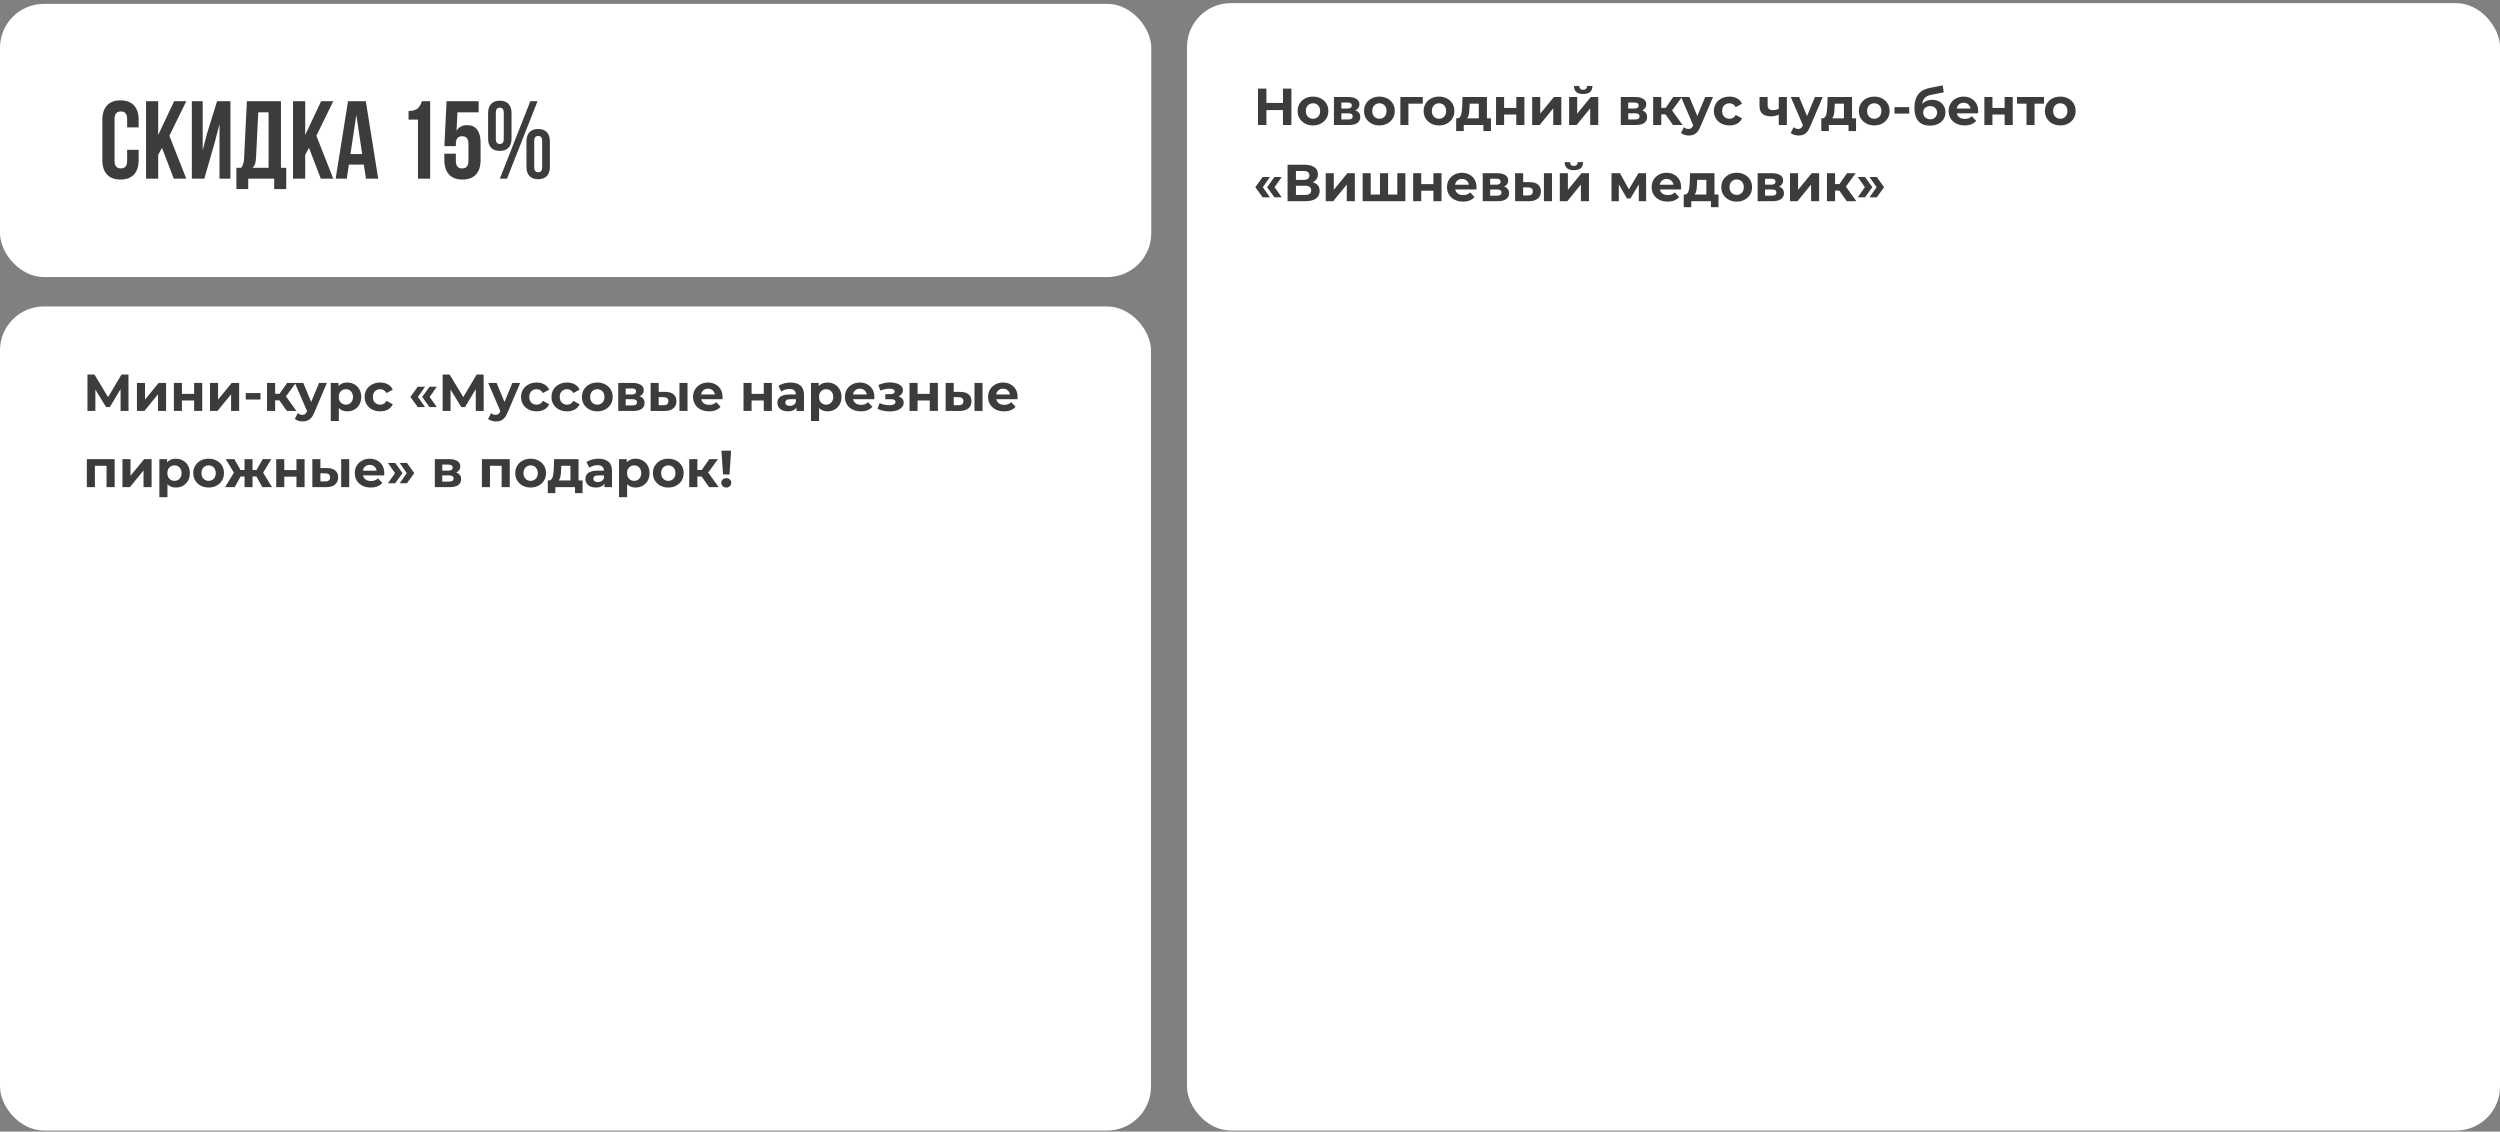 <?xml version="1.0" encoding="UTF-8"?> <svg xmlns="http://www.w3.org/2000/svg" width="1805" height="817" viewBox="0 0 1805 817" fill="none"><rect x="0" y="0" width="1805" height="817" fill="#808080" stroke="none"/><rect y="2.791" width="831.214" height="197.237" rx="31.699" fill="white"></rect><path d="M73.899 115.587V86.5C73.899 82.003 75.017 78.546 77.252 76.129C79.488 73.685 82.737 72.463 87 72.463C91.263 72.463 94.512 73.685 96.748 76.129C98.983 78.546 100.101 82.003 100.101 86.5V91.959H91.796V85.954C91.796 82.289 90.288 80.457 87.273 80.457C84.232 80.457 82.711 82.289 82.711 85.954V116.133C82.711 119.772 84.232 121.592 87.273 121.592C90.288 121.592 91.796 119.772 91.796 116.133V108.14H100.101V115.587C100.101 120.084 98.983 123.554 96.748 125.998C94.512 128.415 91.263 129.624 87 129.624C82.737 129.624 79.488 128.415 77.252 125.998C75.017 123.554 73.899 120.084 73.899 115.587ZM105.443 129V73.087H114.215V97.457L125.718 73.087H134.491L122.287 98.002L134.491 129H125.484L116.945 106.736L114.215 111.844V129H105.443ZM138.507 129V73.087H146.344V108.491L149.541 96.17L156.715 73.087H166.385V129H158.47V89.619L154.883 103.383L147.514 129H138.507ZM170.674 136.525V121.163H174.105C174.833 120.253 175.353 119.252 175.665 118.161C175.977 117.043 176.172 115.626 176.25 113.911L178.238 73.087H202.842V121.163H206.663V136.525H197.968V129H179.213V136.525H170.674ZM182.41 121.163H193.913V81.08H186.465L184.867 113.755C184.763 115.808 184.516 117.381 184.126 118.472C183.736 119.538 183.164 120.435 182.41 121.163ZM211.575 129V73.087H220.348V97.457L231.851 73.087H240.624L228.419 98.002L240.624 129H231.617L223.078 106.736L220.348 111.844V129H211.575ZM242.339 129L251.268 73.087H264.135L273.064 129H264.213L262.692 118.862H251.892L250.371 129H242.339ZM253.023 111.259H261.484L257.273 82.991L253.023 111.259ZM294.977 86.344V80.145C296.276 80.145 297.433 80.015 298.447 79.755C299.461 79.469 300.279 79.144 300.903 78.78C301.527 78.39 302.086 77.857 302.58 77.181C303.1 76.479 303.49 75.856 303.75 75.31C304.01 74.738 304.308 73.997 304.646 73.087H310.573V129H301.761V86.344H294.977ZM320.828 115.587V110.947H329.133V116.133C329.133 119.772 330.64 121.592 333.656 121.592C336.697 121.592 338.217 119.772 338.217 116.133V103.851C338.217 100.186 336.697 98.353 333.656 98.353C330.64 98.353 329.133 100.186 329.133 103.851V105.528H320.828L322.426 73.087H345.587V81.08H330.302L329.601 94.415C331.238 91.712 333.799 90.36 337.282 90.36C340.505 90.36 342.922 91.452 344.534 93.635C346.172 95.793 346.99 98.951 346.99 103.11V115.587C346.99 120.084 345.873 123.554 343.637 125.998C341.428 128.415 338.191 129.624 333.928 129.624C329.665 129.624 326.416 128.415 324.181 125.998C321.945 123.554 320.828 120.084 320.828 115.587ZM352.41 100.03V81.665C352.41 78.78 353.138 76.57 354.594 75.037C356.049 73.477 358.142 72.697 360.871 72.697C363.6 72.697 365.693 73.477 367.149 75.037C368.604 76.57 369.332 78.78 369.332 81.665V100.03C369.332 102.915 368.604 105.125 367.149 106.658C365.693 108.192 363.6 108.959 360.871 108.959C358.142 108.959 356.049 108.192 354.594 106.658C353.138 105.125 352.41 102.915 352.41 100.03ZM357.986 100.42C357.986 102.759 358.948 103.929 360.871 103.929C362.769 103.929 363.717 102.759 363.717 100.42V81.236C363.717 78.897 362.769 77.727 360.871 77.727C358.948 77.727 357.986 78.897 357.986 81.236V100.42ZM360.871 129L382.901 73.087H388.087L366.057 129H360.871ZM380.094 120.461V102.096C380.094 99.211 380.821 97.002 382.277 95.468C383.733 93.908 385.825 93.129 388.555 93.129C391.284 93.129 393.376 93.908 394.832 95.468C396.288 97.002 397.016 99.211 397.016 102.096V120.461C397.016 123.346 396.288 125.556 394.832 127.089C393.376 128.623 391.284 129.39 388.555 129.39C385.825 129.39 383.733 128.623 382.277 127.089C380.821 125.556 380.094 123.346 380.094 120.461ZM385.708 120.851C385.708 123.19 386.657 124.36 388.555 124.36C390.478 124.36 391.44 123.19 391.44 120.851V101.706C391.44 99.341 390.478 98.158 388.555 98.158C386.657 98.158 385.708 99.341 385.708 101.706V120.851Z" fill="#1E1E1E" fill-opacity="0.86"></path><rect y="221.256" width="831" height="595" rx="31.699" fill="white"></rect><path d="M63.144 296.693V270.395H68.178L79.373 288.954H76.706L87.714 270.395H92.748L92.785 296.693H87.075L87.037 279.149H88.127L79.298 293.913H76.593L67.577 279.149H68.854V296.693H63.144ZM98.868 296.693V276.481H104.691V288.503L114.534 276.481H119.906V296.693H114.083V284.671L104.277 296.693H98.868ZM125.54 296.693V276.481H131.363V284.371H140.154V276.481H146.015V296.693H140.154V289.142H131.363V296.693H125.54ZM151.626 296.693V276.481H157.449V288.503L167.292 276.481H172.664V296.693H166.841V284.671L157.035 296.693H151.626ZM177.434 288.466V283.77H188.066V288.466H177.434ZM207.104 296.693L200.341 287.113L205.113 284.296L214.016 296.693H207.104ZM192.79 296.693V276.481H198.651V296.693H192.79ZM196.923 289.029V284.333H203.986V289.029H196.923ZM205.676 287.264L200.191 286.662L207.292 276.481H213.528L205.676 287.264ZM218.499 304.282C217.448 304.282 216.408 304.119 215.381 303.794C214.354 303.468 213.515 303.017 212.864 302.441L215.006 298.271C215.456 298.672 215.97 298.985 216.546 299.21C217.147 299.436 217.736 299.549 218.312 299.549C219.138 299.549 219.789 299.348 220.265 298.947C220.766 298.572 221.217 297.933 221.618 297.031L222.67 294.552L223.12 293.913L230.371 276.481H236.007L226.877 297.933C226.226 299.561 225.475 300.838 224.623 301.765C223.797 302.692 222.87 303.343 221.843 303.719C220.841 304.094 219.727 304.282 218.499 304.282ZM221.956 297.482L212.939 276.481H218.988L225.976 293.387L221.956 297.482ZM250.743 296.994C249.04 296.994 247.55 296.618 246.273 295.867C244.995 295.115 243.993 293.976 243.267 292.448C242.566 290.895 242.215 288.942 242.215 286.587C242.215 284.208 242.553 282.254 243.23 280.727C243.906 279.199 244.883 278.059 246.16 277.308C247.437 276.556 248.965 276.181 250.743 276.181C252.647 276.181 254.35 276.619 255.853 277.496C257.381 278.347 258.583 279.549 259.459 281.102C260.361 282.655 260.812 284.483 260.812 286.587C260.812 288.716 260.361 290.557 259.459 292.11C258.583 293.663 257.381 294.865 255.853 295.717C254.35 296.568 252.647 296.994 250.743 296.994ZM238.796 303.982V276.481H244.394V280.614L244.282 286.625L244.657 292.598V303.982H238.796ZM249.729 292.185C250.706 292.185 251.57 291.96 252.321 291.509C253.098 291.058 253.711 290.419 254.162 289.593C254.638 288.741 254.876 287.739 254.876 286.587C254.876 285.41 254.638 284.408 254.162 283.582C253.711 282.755 253.098 282.117 252.321 281.666C251.57 281.215 250.706 280.99 249.729 280.99C248.752 280.99 247.876 281.215 247.099 281.666C246.323 282.117 245.709 282.755 245.258 283.582C244.807 284.408 244.582 285.41 244.582 286.587C244.582 287.739 244.807 288.741 245.258 289.593C245.709 290.419 246.323 291.058 247.099 291.509C247.876 291.96 248.752 292.185 249.729 292.185ZM274.537 296.994C272.358 296.994 270.417 296.556 268.714 295.679C267.011 294.777 265.671 293.538 264.694 291.96C263.742 290.382 263.266 288.591 263.266 286.587C263.266 284.559 263.742 282.768 264.694 281.215C265.671 279.637 267.011 278.41 268.714 277.533C270.417 276.632 272.358 276.181 274.537 276.181C276.666 276.181 278.519 276.632 280.097 277.533C281.675 278.41 282.84 279.675 283.591 281.328L279.045 283.77C278.519 282.818 277.856 282.117 277.054 281.666C276.278 281.215 275.426 280.99 274.5 280.99C273.498 280.99 272.596 281.215 271.795 281.666C270.993 282.117 270.354 282.755 269.879 283.582C269.428 284.408 269.202 285.41 269.202 286.587C269.202 287.764 269.428 288.766 269.879 289.593C270.354 290.419 270.993 291.058 271.795 291.509C272.596 291.96 273.498 292.185 274.5 292.185C275.426 292.185 276.278 291.972 277.054 291.546C277.856 291.096 278.519 290.382 279.045 289.405L283.591 291.885C282.84 293.513 281.675 294.777 280.097 295.679C278.519 296.556 276.666 296.994 274.537 296.994ZM301.624 293.913L296.327 286.587L301.624 279.224H306.884L301.737 286.587L306.884 293.913H301.624ZM310.115 293.913L304.818 286.587L310.115 279.224H315.375L310.228 286.587L315.375 293.913H310.115ZM319.596 296.693V270.395H324.63L335.826 288.954H333.158L344.166 270.395H349.2L349.238 296.693H343.527L343.49 279.149H344.579L335.751 293.913H333.046L324.029 279.149H325.306V296.693H319.596ZM358.062 304.282C357.01 304.282 355.971 304.119 354.944 303.794C353.917 303.468 353.078 303.017 352.427 302.441L354.568 298.271C355.019 298.672 355.533 298.985 356.109 299.21C356.71 299.436 357.299 299.549 357.875 299.549C358.701 299.549 359.352 299.348 359.828 298.947C360.329 298.572 360.78 297.933 361.181 297.031L362.233 294.552L362.683 293.913L369.934 276.481H375.57L366.44 297.933C365.789 299.561 365.038 300.838 364.186 301.765C363.36 302.692 362.433 303.343 361.406 303.719C360.404 304.094 359.29 304.282 358.062 304.282ZM361.519 297.482L352.502 276.481H358.551L365.539 293.387L361.519 297.482ZM387.464 296.994C385.285 296.994 383.344 296.556 381.641 295.679C379.938 294.777 378.598 293.538 377.621 291.96C376.669 290.382 376.194 288.591 376.194 286.587C376.194 284.559 376.669 282.768 377.621 281.215C378.598 279.637 379.938 278.41 381.641 277.533C383.344 276.632 385.285 276.181 387.464 276.181C389.593 276.181 391.447 276.632 393.024 277.533C394.602 278.41 395.767 279.675 396.518 281.328L391.973 283.77C391.447 282.818 390.783 282.117 389.981 281.666C389.205 281.215 388.353 280.99 387.427 280.99C386.425 280.99 385.523 281.215 384.722 281.666C383.92 282.117 383.282 282.755 382.806 283.582C382.355 284.408 382.129 285.41 382.129 286.587C382.129 287.764 382.355 288.766 382.806 289.593C383.282 290.419 383.92 291.058 384.722 291.509C385.523 291.96 386.425 292.185 387.427 292.185C388.353 292.185 389.205 291.972 389.981 291.546C390.783 291.096 391.447 290.382 391.973 289.405L396.518 291.885C395.767 293.513 394.602 294.777 393.024 295.679C391.447 296.556 389.593 296.994 387.464 296.994ZM409.441 296.994C407.262 296.994 405.321 296.556 403.617 295.679C401.914 294.777 400.574 293.538 399.598 291.96C398.646 290.382 398.17 288.591 398.17 286.587C398.17 284.559 398.646 282.768 399.598 281.215C400.574 279.637 401.914 278.41 403.617 277.533C405.321 276.632 407.262 276.181 409.441 276.181C411.57 276.181 413.423 276.632 415.001 277.533C416.579 278.41 417.743 279.675 418.495 281.328L413.949 283.77C413.423 282.818 412.759 282.117 411.958 281.666C411.181 281.215 410.33 280.99 409.403 280.99C408.401 280.99 407.5 281.215 406.698 281.666C405.897 282.117 405.258 282.755 404.782 283.582C404.331 284.408 404.106 285.41 404.106 286.587C404.106 287.764 404.331 288.766 404.782 289.593C405.258 290.419 405.897 291.058 406.698 291.509C407.5 291.96 408.401 292.185 409.403 292.185C410.33 292.185 411.181 291.972 411.958 291.546C412.759 291.096 413.423 290.382 413.949 289.405L418.495 291.885C417.743 293.513 416.579 294.777 415.001 295.679C413.423 296.556 411.57 296.994 409.441 296.994ZM431.267 296.994C429.113 296.994 427.197 296.543 425.519 295.641C423.866 294.74 422.551 293.513 421.574 291.96C420.622 290.382 420.146 288.591 420.146 286.587C420.146 284.559 420.622 282.768 421.574 281.215C422.551 279.637 423.866 278.41 425.519 277.533C427.197 276.632 429.113 276.181 431.267 276.181C433.396 276.181 435.299 276.632 436.977 277.533C438.655 278.41 439.97 279.625 440.922 281.177C441.874 282.73 442.35 284.534 442.35 286.587C442.35 288.591 441.874 290.382 440.922 291.96C439.97 293.513 438.655 294.74 436.977 295.641C435.299 296.543 433.396 296.994 431.267 296.994ZM431.267 292.185C432.244 292.185 433.12 291.96 433.897 291.509C434.673 291.058 435.287 290.419 435.737 289.593C436.188 288.741 436.414 287.739 436.414 286.587C436.414 285.41 436.188 284.408 435.737 283.582C435.287 282.755 434.673 282.117 433.897 281.666C433.12 281.215 432.244 280.99 431.267 280.99C430.29 280.99 429.413 281.215 428.637 281.666C427.86 282.117 427.234 282.755 426.758 283.582C426.308 284.408 426.082 285.41 426.082 286.587C426.082 287.739 426.308 288.741 426.758 289.593C427.234 290.419 427.86 291.058 428.637 291.509C429.413 291.96 430.29 292.185 431.267 292.185ZM446.381 296.693V276.481H456.712C459.242 276.481 461.22 276.945 462.648 277.871C464.076 278.773 464.789 280.05 464.789 281.703C464.789 283.356 464.113 284.659 462.761 285.611C461.433 286.537 459.668 287.001 457.464 287.001L458.065 285.648C460.519 285.648 462.347 286.099 463.55 287.001C464.777 287.902 465.391 289.217 465.391 290.945C465.391 292.724 464.714 294.126 463.362 295.153C462.009 296.18 459.943 296.693 457.163 296.693H446.381ZM451.753 292.711H456.675C457.752 292.711 458.553 292.536 459.079 292.185C459.63 291.809 459.905 291.246 459.905 290.494C459.905 289.718 459.655 289.155 459.154 288.804C458.653 288.428 457.864 288.24 456.787 288.24H451.753V292.711ZM451.753 284.784H456.186C457.213 284.784 457.977 284.596 458.478 284.22C459.004 283.845 459.267 283.306 459.267 282.605C459.267 281.879 459.004 281.34 458.478 280.99C457.977 280.639 457.213 280.464 456.186 280.464H451.753V284.784ZM490.564 296.693V276.481H496.388V296.693H490.564ZM480.383 282.943C483.038 282.968 485.029 283.569 486.357 284.746C487.709 285.899 488.385 287.539 488.385 289.668C488.385 291.897 487.622 293.638 486.094 294.89C484.566 296.117 482.399 296.731 479.594 296.731L469.751 296.693V276.481H475.574V282.943H480.383ZM479.068 292.561C480.195 292.586 481.059 292.348 481.661 291.847C482.262 291.346 482.562 290.595 482.562 289.593C482.562 288.591 482.262 287.877 481.661 287.451C481.059 287.001 480.195 286.763 479.068 286.738L475.574 286.7V292.561H479.068ZM511.918 296.994C509.613 296.994 507.585 296.543 505.832 295.641C504.103 294.74 502.763 293.513 501.812 291.96C500.86 290.382 500.384 288.591 500.384 286.587C500.384 284.559 500.847 282.768 501.774 281.215C502.726 279.637 504.016 278.41 505.644 277.533C507.272 276.632 509.113 276.181 511.166 276.181C513.145 276.181 514.923 276.606 516.501 277.458C518.104 278.285 519.369 279.487 520.296 281.065C521.222 282.618 521.686 284.483 521.686 286.662C521.686 286.888 521.673 287.151 521.648 287.451C521.623 287.727 521.598 287.99 521.573 288.24H505.155V284.822H518.492L516.238 285.836C516.238 284.784 516.025 283.87 515.599 283.093C515.174 282.317 514.585 281.716 513.834 281.29C513.082 280.839 512.206 280.614 511.204 280.614C510.202 280.614 509.313 280.839 508.537 281.29C507.785 281.716 507.197 282.329 506.771 283.131C506.345 283.907 506.132 284.834 506.132 285.911V286.813C506.132 287.915 506.37 288.892 506.846 289.743C507.347 290.57 508.036 291.208 508.912 291.659C509.814 292.085 510.866 292.298 512.068 292.298C513.145 292.298 514.084 292.135 514.886 291.809C515.712 291.484 516.464 290.995 517.14 290.344L520.258 293.725C519.331 294.777 518.167 295.591 516.764 296.167C515.362 296.718 513.746 296.994 511.918 296.994ZM536.818 296.693V276.481H542.641V284.371H551.432V276.481H557.293V296.693H551.432V289.142H542.641V296.693H536.818ZM575 296.693V292.749L574.625 291.885V284.822C574.625 283.569 574.237 282.592 573.46 281.891C572.709 281.19 571.544 280.839 569.966 280.839C568.889 280.839 567.825 281.015 566.773 281.365C565.746 281.691 564.869 282.142 564.143 282.718L562.039 278.623C563.141 277.846 564.469 277.245 566.021 276.819C567.574 276.394 569.152 276.181 570.755 276.181C573.836 276.181 576.228 276.907 577.931 278.36C579.634 279.812 580.486 282.079 580.486 285.16V296.693H575ZM568.839 296.994C567.261 296.994 565.909 296.731 564.782 296.205C563.655 295.654 562.791 294.915 562.189 293.988C561.588 293.062 561.288 292.022 561.288 290.87C561.288 289.668 561.576 288.616 562.152 287.714C562.753 286.813 563.692 286.111 564.97 285.611C566.247 285.085 567.912 284.822 569.966 284.822H575.339V288.24H570.605C569.227 288.24 568.276 288.466 567.75 288.917C567.249 289.367 566.998 289.931 566.998 290.607C566.998 291.359 567.286 291.96 567.862 292.41C568.463 292.836 569.277 293.049 570.304 293.049C571.281 293.049 572.158 292.824 572.934 292.373C573.711 291.897 574.274 291.208 574.625 290.307L575.526 293.012C575.101 294.314 574.324 295.303 573.197 295.98C572.07 296.656 570.617 296.994 568.839 296.994ZM597.486 296.994C595.783 296.994 594.293 296.618 593.015 295.867C591.738 295.115 590.736 293.976 590.01 292.448C589.309 290.895 588.958 288.942 588.958 286.587C588.958 284.208 589.296 282.254 589.972 280.727C590.649 279.199 591.625 278.059 592.903 277.308C594.18 276.556 595.708 276.181 597.486 276.181C599.39 276.181 601.093 276.619 602.595 277.496C604.123 278.347 605.325 279.549 606.202 281.102C607.104 282.655 607.555 284.483 607.555 286.587C607.555 288.716 607.104 290.557 606.202 292.11C605.325 293.663 604.123 294.865 602.595 295.717C601.093 296.568 599.39 296.994 597.486 296.994ZM585.539 303.982V276.481H591.137V280.614L591.024 286.625L591.4 292.598V303.982H585.539ZM596.472 292.185C597.449 292.185 598.313 291.96 599.064 291.509C599.84 291.058 600.454 290.419 600.905 289.593C601.381 288.741 601.619 287.739 601.619 286.587C601.619 285.41 601.381 284.408 600.905 283.582C600.454 282.755 599.84 282.117 599.064 281.666C598.313 281.215 597.449 280.99 596.472 280.99C595.495 280.99 594.618 281.215 593.842 281.666C593.065 282.117 592.452 282.755 592.001 283.582C591.55 284.408 591.325 285.41 591.325 286.587C591.325 287.739 591.55 288.741 592.001 289.593C592.452 290.419 593.065 291.058 593.842 291.509C594.618 291.96 595.495 292.185 596.472 292.185ZM621.543 296.994C619.239 296.994 617.21 296.543 615.457 295.641C613.728 294.74 612.388 293.513 611.437 291.96C610.485 290.382 610.009 288.591 610.009 286.587C610.009 284.559 610.472 282.768 611.399 281.215C612.351 279.637 613.641 278.41 615.269 277.533C616.897 276.632 618.738 276.181 620.791 276.181C622.77 276.181 624.548 276.606 626.126 277.458C627.729 278.285 628.994 279.487 629.921 281.065C630.847 282.618 631.311 284.483 631.311 286.662C631.311 286.888 631.298 287.151 631.273 287.451C631.248 287.727 631.223 287.99 631.198 288.24H614.78V284.822H628.117L625.863 285.836C625.863 284.784 625.65 283.87 625.225 283.093C624.799 282.317 624.21 281.716 623.459 281.29C622.707 280.839 621.831 280.614 620.829 280.614C619.827 280.614 618.938 280.839 618.162 281.29C617.41 281.716 616.822 282.329 616.396 283.131C615.97 283.907 615.757 284.834 615.757 285.911V286.813C615.757 287.915 615.995 288.892 616.471 289.743C616.972 290.57 617.661 291.208 618.537 291.659C619.439 292.085 620.491 292.298 621.693 292.298C622.77 292.298 623.709 292.135 624.511 291.809C625.337 291.484 626.089 290.995 626.765 290.344L629.883 293.725C628.956 294.777 627.792 295.591 626.389 296.167C624.987 296.718 623.371 296.994 621.543 296.994ZM642.421 297.069C640.868 297.069 639.315 296.906 637.762 296.581C636.234 296.255 634.819 295.767 633.517 295.115L635.095 291.02C636.122 291.521 637.236 291.91 638.438 292.185C639.666 292.436 640.905 292.561 642.158 292.561C643.059 292.561 643.836 292.473 644.487 292.298C645.163 292.097 645.677 291.822 646.027 291.471C646.378 291.121 646.553 290.695 646.553 290.194C646.553 289.543 646.278 289.054 645.727 288.729C645.176 288.378 644.374 288.203 643.322 288.203H639.19V284.559H642.834C643.51 284.559 644.086 284.483 644.562 284.333C645.038 284.183 645.389 283.97 645.614 283.694C645.864 283.394 645.99 283.043 645.99 282.643C645.99 282.217 645.839 281.854 645.539 281.553C645.238 281.253 644.8 281.027 644.224 280.877C643.648 280.701 642.922 280.614 642.045 280.614C641.043 280.614 640.004 280.739 638.927 280.99C637.85 281.215 636.748 281.553 635.621 282.004L634.193 277.946C635.52 277.395 636.835 276.957 638.138 276.632C639.44 276.306 640.73 276.131 642.007 276.106C643.886 276.055 645.576 276.256 647.079 276.707C648.582 277.157 649.759 277.809 650.611 278.66C651.487 279.512 651.926 280.551 651.926 281.778C651.926 282.755 651.625 283.632 651.024 284.408C650.448 285.185 649.646 285.798 648.619 286.249C647.593 286.675 646.44 286.888 645.163 286.888L645.313 285.723C647.543 285.723 649.296 286.174 650.573 287.076C651.85 287.952 652.489 289.155 652.489 290.682C652.489 291.985 652.038 293.124 651.137 294.101C650.26 295.053 649.058 295.792 647.53 296.318C646.027 296.819 644.324 297.069 642.421 297.069ZM656.679 296.693V276.481H662.502V284.371H671.293V276.481H677.154V296.693H671.293V289.142H662.502V296.693H656.679ZM703.578 296.693V276.481H709.401V296.693H703.578ZM693.396 282.943C696.051 282.968 698.043 283.569 699.37 284.746C700.722 285.899 701.399 287.539 701.399 289.668C701.399 291.897 700.635 293.638 699.107 294.89C697.579 296.117 695.413 296.731 692.608 296.731L682.764 296.693V276.481H688.588V282.943H693.396ZM692.082 292.561C693.209 292.586 694.073 292.348 694.674 291.847C695.275 291.346 695.575 290.595 695.575 289.593C695.575 288.591 695.275 287.877 694.674 287.451C694.073 287.001 693.209 286.763 692.082 286.738L688.588 286.7V292.561H692.082ZM724.931 296.994C722.627 296.994 720.598 296.543 718.845 295.641C717.117 294.74 715.777 293.513 714.825 291.96C713.873 290.382 713.397 288.591 713.397 286.587C713.397 284.559 713.861 282.768 714.787 281.215C715.739 279.637 717.029 278.41 718.657 277.533C720.285 276.632 722.126 276.181 724.18 276.181C726.158 276.181 727.936 276.606 729.514 277.458C731.117 278.285 732.382 279.487 733.309 281.065C734.236 282.618 734.699 284.483 734.699 286.662C734.699 286.888 734.686 287.151 734.661 287.451C734.636 287.727 734.611 287.99 734.586 288.24H718.169V284.822H731.505L729.251 285.836C729.251 284.784 729.038 283.87 728.613 283.093C728.187 282.317 727.598 281.716 726.847 281.29C726.096 280.839 725.219 280.614 724.217 280.614C723.215 280.614 722.326 280.839 721.55 281.29C720.798 281.716 720.21 282.329 719.784 283.131C719.358 283.907 719.145 284.834 719.145 285.911V286.813C719.145 287.915 719.383 288.892 719.859 289.743C720.36 290.57 721.049 291.208 721.925 291.659C722.827 292.085 723.879 292.298 725.081 292.298C726.158 292.298 727.097 292.135 727.899 291.809C728.725 291.484 729.477 290.995 730.153 290.344L733.271 293.725C732.345 294.777 731.18 295.591 729.777 296.167C728.375 296.718 726.759 296.994 724.931 296.994ZM62.693 351.693V331.481H82.792V351.693H76.931V334.975L78.246 336.29H67.201L68.516 334.975V351.693H62.693ZM88.411 351.693V331.481H94.234V343.503L104.078 331.481H109.45V351.693H103.627V339.671L93.821 351.693H88.411ZM126.993 351.994C125.29 351.994 123.8 351.618 122.522 350.867C121.245 350.115 120.243 348.976 119.517 347.448C118.816 345.895 118.465 343.942 118.465 341.587C118.465 339.208 118.803 337.254 119.479 335.727C120.156 334.199 121.132 333.059 122.41 332.308C123.687 331.556 125.215 331.181 126.993 331.181C128.897 331.181 130.6 331.619 132.103 332.496C133.63 333.347 134.833 334.549 135.709 336.102C136.611 337.655 137.062 339.483 137.062 341.587C137.062 343.716 136.611 345.557 135.709 347.11C134.833 348.663 133.63 349.865 132.103 350.717C130.6 351.568 128.897 351.994 126.993 351.994ZM115.046 358.982V331.481H120.644V335.614L120.531 341.625L120.907 347.598V358.982H115.046ZM125.979 347.185C126.956 347.185 127.82 346.96 128.571 346.509C129.347 346.058 129.961 345.419 130.412 344.593C130.888 343.741 131.126 342.739 131.126 341.587C131.126 340.41 130.888 339.408 130.412 338.582C129.961 337.755 129.347 337.117 128.571 336.666C127.82 336.215 126.956 335.99 125.979 335.99C125.002 335.99 124.125 336.215 123.349 336.666C122.573 337.117 121.959 337.755 121.508 338.582C121.057 339.408 120.832 340.41 120.832 341.587C120.832 342.739 121.057 343.741 121.508 344.593C121.959 345.419 122.573 346.058 123.349 346.509C124.125 346.96 125.002 347.185 125.979 347.185ZM150.637 351.994C148.483 351.994 146.567 351.543 144.889 350.641C143.236 349.74 141.921 348.513 140.944 346.96C139.992 345.382 139.516 343.591 139.516 341.587C139.516 339.559 139.992 337.768 140.944 336.215C141.921 334.637 143.236 333.41 144.889 332.533C146.567 331.632 148.483 331.181 150.637 331.181C152.766 331.181 154.669 331.632 156.347 332.533C158.025 333.41 159.34 334.625 160.292 336.177C161.244 337.73 161.72 339.534 161.72 341.587C161.72 343.591 161.244 345.382 160.292 346.96C159.34 348.513 158.025 349.74 156.347 350.641C154.669 351.543 152.766 351.994 150.637 351.994ZM150.637 347.185C151.613 347.185 152.49 346.96 153.267 346.509C154.043 346.058 154.657 345.419 155.107 344.593C155.558 343.741 155.784 342.739 155.784 341.587C155.784 340.41 155.558 339.408 155.107 338.582C154.657 337.755 154.043 337.117 153.267 336.666C152.49 336.215 151.613 335.99 150.637 335.99C149.66 335.99 148.783 336.215 148.007 336.666C147.23 337.117 146.604 337.755 146.128 338.582C145.678 339.408 145.452 340.41 145.452 341.587C145.452 342.739 145.678 343.741 146.128 344.593C146.604 345.419 147.23 346.058 148.007 346.509C148.783 346.96 149.66 347.185 150.637 347.185ZM189.434 351.693L184.062 342.113L188.795 339.296L196.384 351.693H189.434ZM180.605 344.029V339.333H187.631V344.029H180.605ZM189.396 342.264L183.874 341.662L189.697 331.481H195.896L189.396 342.264ZM169.447 351.693H162.535L170.086 339.296L174.82 342.113L169.447 351.693ZM182.333 351.693H176.548V331.481H182.333V351.693ZM178.276 344.029H171.288V339.333H178.276V344.029ZM169.485 342.264L162.985 331.481H169.184L174.97 341.662L169.485 342.264ZM199.431 351.693V331.481H205.254V339.371H214.045V331.481H219.906V351.693H214.045V344.142H205.254V351.693H199.431ZM246.329 351.693V331.481H252.152V351.693H246.329ZM236.148 337.943C238.803 337.968 240.794 338.569 242.122 339.746C243.474 340.899 244.15 342.539 244.15 344.668C244.15 346.897 243.386 348.638 241.859 349.89C240.331 351.117 238.164 351.731 235.359 351.731L225.516 351.693V331.481H231.339V337.943H236.148ZM234.833 347.561C235.96 347.586 236.824 347.348 237.425 346.847C238.027 346.346 238.327 345.595 238.327 344.593C238.327 343.591 238.027 342.877 237.425 342.451C236.824 342.001 235.96 341.763 234.833 341.738L231.339 341.7V347.561H234.833ZM267.683 351.994C265.378 351.994 263.35 351.543 261.596 350.641C259.868 349.74 258.528 348.513 257.577 346.96C256.625 345.382 256.149 343.591 256.149 341.587C256.149 339.559 256.612 337.768 257.539 336.215C258.491 334.637 259.781 333.41 261.409 332.533C263.037 331.632 264.877 331.181 266.931 331.181C268.91 331.181 270.688 331.606 272.266 332.458C273.869 333.285 275.134 334.487 276.06 336.065C276.987 337.618 277.451 339.483 277.451 341.662C277.451 341.888 277.438 342.151 277.413 342.451C277.388 342.727 277.363 342.99 277.338 343.24H260.92V339.822H274.257L272.003 340.836C272.003 339.784 271.79 338.87 271.364 338.093C270.939 337.317 270.35 336.716 269.599 336.29C268.847 335.839 267.971 335.614 266.969 335.614C265.967 335.614 265.078 335.839 264.301 336.29C263.55 336.716 262.961 337.329 262.536 338.131C262.11 338.907 261.897 339.834 261.897 340.911V341.813C261.897 342.915 262.135 343.892 262.611 344.743C263.112 345.57 263.8 346.208 264.677 346.659C265.579 347.085 266.631 347.298 267.833 347.298C268.91 347.298 269.849 347.135 270.651 346.809C271.477 346.484 272.228 345.995 272.905 345.344L276.023 348.725C275.096 349.777 273.932 350.591 272.529 351.167C271.126 351.718 269.511 351.994 267.683 351.994ZM285.324 348.913H280.064L285.211 341.587L280.064 334.224H285.324L290.621 341.587L285.324 348.913ZM293.815 348.913H288.555L293.702 341.587L288.555 334.224H293.815L299.112 341.587L293.815 348.913ZM313.935 351.693V331.481H324.267C326.796 331.481 328.775 331.945 330.203 332.871C331.63 333.773 332.344 335.05 332.344 336.703C332.344 338.356 331.668 339.659 330.315 340.611C328.988 341.537 327.222 342.001 325.018 342.001L325.619 340.648C328.074 340.648 329.902 341.099 331.104 342.001C332.332 342.902 332.945 344.217 332.945 345.945C332.945 347.724 332.269 349.126 330.916 350.153C329.564 351.18 327.498 351.693 324.718 351.693H313.935ZM319.308 347.711H324.229C325.306 347.711 326.108 347.536 326.634 347.185C327.185 346.809 327.46 346.246 327.46 345.494C327.46 344.718 327.21 344.155 326.709 343.804C326.208 343.428 325.419 343.24 324.342 343.24H319.308V347.711ZM319.308 339.784H323.741C324.768 339.784 325.532 339.596 326.033 339.22C326.558 338.845 326.821 338.306 326.821 337.605C326.821 336.879 326.558 336.34 326.033 335.99C325.532 335.639 324.768 335.464 323.741 335.464H319.308V339.784ZM347.945 351.693V331.481H368.045V351.693H362.184V334.975L363.499 336.29H352.454L353.769 334.975V351.693H347.945ZM383.131 351.994C380.978 351.994 379.062 351.543 377.383 350.641C375.73 349.74 374.415 348.513 373.439 346.96C372.487 345.382 372.011 343.591 372.011 341.587C372.011 339.559 372.487 337.768 373.439 336.215C374.415 334.637 375.73 333.41 377.383 332.533C379.062 331.632 380.978 331.181 383.131 331.181C385.26 331.181 387.164 331.632 388.842 332.533C390.52 333.41 391.835 334.625 392.787 336.177C393.738 337.73 394.214 339.534 394.214 341.587C394.214 343.591 393.738 345.382 392.787 346.96C391.835 348.513 390.52 349.74 388.842 350.641C387.164 351.543 385.26 351.994 383.131 351.994ZM383.131 347.185C384.108 347.185 384.985 346.96 385.761 346.509C386.538 346.058 387.151 345.419 387.602 344.593C388.053 343.741 388.278 342.739 388.278 341.587C388.278 340.41 388.053 339.408 387.602 338.582C387.151 337.755 386.538 337.117 385.761 336.666C384.985 336.215 384.108 335.99 383.131 335.99C382.155 335.99 381.278 336.215 380.502 336.666C379.725 337.117 379.099 337.755 378.623 338.582C378.172 339.408 377.947 340.41 377.947 341.587C377.947 342.739 378.172 343.741 378.623 344.593C379.099 345.419 379.725 346.058 380.502 346.509C381.278 346.96 382.155 347.185 383.131 347.185ZM411.852 349.064V336.29H405.24L405.128 338.882C405.077 339.959 405.015 340.986 404.94 341.963C404.865 342.94 404.714 343.829 404.489 344.63C404.288 345.407 403.988 346.071 403.587 346.622C403.186 347.148 402.648 347.511 401.972 347.711L396.186 346.885C396.912 346.885 397.501 346.672 397.952 346.246C398.403 345.795 398.753 345.181 399.004 344.405C399.254 343.604 399.442 342.702 399.567 341.7C399.693 340.673 399.78 339.596 399.83 338.469L400.093 331.481H417.713V349.064H411.852ZM395.51 356.051V346.885H420.606V356.051H415.158V351.693H400.957V356.051H395.51ZM436.391 351.693V347.749L436.016 346.885V339.822C436.016 338.569 435.627 337.592 434.851 336.891C434.1 336.19 432.935 335.839 431.357 335.839C430.28 335.839 429.216 336.015 428.164 336.365C427.137 336.691 426.26 337.142 425.534 337.718L423.43 333.623C424.532 332.846 425.86 332.245 427.412 331.819C428.965 331.394 430.543 331.181 432.146 331.181C435.227 331.181 437.619 331.907 439.322 333.36C441.025 334.812 441.876 337.079 441.876 340.16V351.693H436.391ZM430.23 351.994C428.652 351.994 427.3 351.731 426.173 351.205C425.046 350.654 424.181 349.915 423.58 348.988C422.979 348.062 422.679 347.022 422.679 345.87C422.679 344.668 422.967 343.616 423.543 342.714C424.144 341.813 425.083 341.111 426.36 340.611C427.638 340.085 429.303 339.822 431.357 339.822H436.73V343.24H431.996C430.618 343.24 429.667 343.466 429.141 343.917C428.64 344.367 428.389 344.931 428.389 345.607C428.389 346.359 428.677 346.96 429.253 347.41C429.854 347.836 430.668 348.049 431.695 348.049C432.672 348.049 433.549 347.824 434.325 347.373C435.102 346.897 435.665 346.208 436.016 345.307L436.917 348.012C436.492 349.314 435.715 350.303 434.588 350.98C433.461 351.656 432.008 351.994 430.23 351.994ZM458.877 351.994C457.174 351.994 455.684 351.618 454.406 350.867C453.129 350.115 452.127 348.976 451.401 347.448C450.7 345.895 450.349 343.942 450.349 341.587C450.349 339.208 450.687 337.254 451.363 335.727C452.039 334.199 453.016 333.059 454.294 332.308C455.571 331.556 457.099 331.181 458.877 331.181C460.781 331.181 462.484 331.619 463.986 332.496C465.514 333.347 466.716 334.549 467.593 336.102C468.495 337.655 468.946 339.483 468.946 341.587C468.946 343.716 468.495 345.557 467.593 347.11C466.716 348.663 465.514 349.865 463.986 350.717C462.484 351.568 460.781 351.994 458.877 351.994ZM446.93 358.982V331.481H452.528V335.614L452.415 341.625L452.791 347.598V358.982H446.93ZM457.863 347.185C458.839 347.185 459.704 346.96 460.455 346.509C461.231 346.058 461.845 345.419 462.296 344.593C462.772 343.741 463.01 342.739 463.01 341.587C463.01 340.41 462.772 339.408 462.296 338.582C461.845 337.755 461.231 337.117 460.455 336.666C459.704 336.215 458.839 335.99 457.863 335.99C456.886 335.99 456.009 336.215 455.233 336.666C454.456 337.117 453.843 337.755 453.392 338.582C452.941 339.408 452.716 340.41 452.716 341.587C452.716 342.739 452.941 343.741 453.392 344.593C453.843 345.419 454.456 346.058 455.233 346.509C456.009 346.96 456.886 347.185 457.863 347.185ZM482.521 351.994C480.367 351.994 478.451 351.543 476.772 350.641C475.119 349.74 473.805 348.513 472.828 346.96C471.876 345.382 471.4 343.591 471.4 341.587C471.4 339.559 471.876 337.768 472.828 336.215C473.805 334.637 475.119 333.41 476.772 332.533C478.451 331.632 480.367 331.181 482.521 331.181C484.649 331.181 486.553 331.632 488.231 332.533C489.909 333.41 491.224 334.625 492.176 336.177C493.128 337.73 493.603 339.534 493.603 341.587C493.603 343.591 493.128 345.382 492.176 346.96C491.224 348.513 489.909 349.74 488.231 350.641C486.553 351.543 484.649 351.994 482.521 351.994ZM482.521 347.185C483.497 347.185 484.374 346.96 485.15 346.509C485.927 346.058 486.54 345.419 486.991 344.593C487.442 343.741 487.667 342.739 487.667 341.587C487.667 340.41 487.442 339.408 486.991 338.582C486.54 337.755 485.927 337.117 485.15 336.666C484.374 336.215 483.497 335.99 482.521 335.99C481.544 335.99 480.667 336.215 479.891 336.666C479.114 337.117 478.488 337.755 478.012 338.582C477.561 339.408 477.336 340.41 477.336 341.587C477.336 342.739 477.561 343.741 478.012 344.593C478.488 345.419 479.114 346.058 479.891 346.509C480.667 346.96 481.544 347.185 482.521 347.185ZM511.948 351.693L505.186 342.113L509.957 339.296L518.861 351.693H511.948ZM497.634 351.693V331.481H503.495V351.693H497.634ZM501.767 344.029V339.333H508.83V344.029H501.767ZM510.521 342.264L505.036 341.662L512.136 331.481H518.373L510.521 342.264ZM522.039 342.564L520.875 325.395H527.863L526.698 342.564H522.039ZM524.369 351.994C523.317 351.994 522.453 351.656 521.776 350.98C521.1 350.303 520.762 349.502 520.762 348.575C520.762 347.623 521.1 346.834 521.776 346.208C522.453 345.557 523.317 345.231 524.369 345.231C525.446 345.231 526.31 345.557 526.961 346.208C527.637 346.834 527.975 347.623 527.975 348.575C527.975 349.502 527.637 350.303 526.961 350.98C526.31 351.656 525.446 351.994 524.369 351.994Z" fill="#1E1E1E" fill-opacity="0.86"></path><rect x="857" y="2.256" width="948" height="814" rx="31.699" fill="white"></rect><path d="M926.302 63.958H932.388V90.256H926.302V63.958ZM914.355 90.256H908.269V63.958H914.355V90.256ZM926.752 79.474H913.904V74.327H926.752V79.474ZM947.993 90.556C945.839 90.556 943.923 90.106 942.245 89.204C940.592 88.302 939.277 87.075 938.301 85.522C937.349 83.944 936.873 82.153 936.873 80.15C936.873 78.121 937.349 76.33 938.301 74.777C939.277 73.2 940.592 71.972 942.245 71.096C943.923 70.194 945.839 69.743 947.993 69.743C950.122 69.743 952.026 70.194 953.704 71.096C955.382 71.972 956.697 73.187 957.649 74.74C958.6 76.293 959.076 78.096 959.076 80.15C959.076 82.153 958.6 83.944 957.649 85.522C956.697 87.075 955.382 88.302 953.704 89.204C952.026 90.106 950.122 90.556 947.993 90.556ZM947.993 85.748C948.97 85.748 949.847 85.522 950.623 85.071C951.4 84.621 952.013 83.982 952.464 83.155C952.915 82.304 953.14 81.302 953.14 80.15C953.14 78.973 952.915 77.971 952.464 77.144C952.013 76.318 951.4 75.679 950.623 75.228C949.847 74.777 948.97 74.552 947.993 74.552C947.017 74.552 946.14 74.777 945.363 75.228C944.587 75.679 943.961 76.318 943.485 77.144C943.034 77.971 942.809 78.973 942.809 80.15C942.809 81.302 943.034 82.304 943.485 83.155C943.961 83.982 944.587 84.621 945.363 85.071C946.14 85.522 947.017 85.748 947.993 85.748ZM963.107 90.256V70.044H973.439C975.968 70.044 977.947 70.507 979.375 71.434C980.802 72.335 981.516 73.613 981.516 75.266C981.516 76.919 980.84 78.221 979.487 79.173C978.16 80.1 976.394 80.563 974.19 80.563L974.791 79.211C977.246 79.211 979.074 79.661 980.276 80.563C981.503 81.465 982.117 82.78 982.117 84.508C982.117 86.286 981.441 87.689 980.088 88.716C978.736 89.742 976.67 90.256 973.889 90.256H963.107ZM968.48 86.273H973.401C974.478 86.273 975.28 86.098 975.806 85.748C976.357 85.372 976.632 84.808 976.632 84.057C976.632 83.281 976.382 82.717 975.881 82.366C975.38 81.991 974.591 81.803 973.514 81.803H968.48V86.273ZM968.48 78.347H972.913C973.94 78.347 974.703 78.159 975.204 77.783C975.73 77.407 975.993 76.869 975.993 76.168C975.993 75.441 975.73 74.903 975.204 74.552C974.703 74.201 973.94 74.026 972.913 74.026H968.48V78.347ZM995.945 90.556C993.791 90.556 991.875 90.106 990.197 89.204C988.544 88.302 987.229 87.075 986.252 85.522C985.301 83.944 984.825 82.153 984.825 80.15C984.825 78.121 985.301 76.33 986.252 74.777C987.229 73.2 988.544 71.972 990.197 71.096C991.875 70.194 993.791 69.743 995.945 69.743C998.074 69.743 999.978 70.194 1001.66 71.096C1003.33 71.972 1004.65 73.187 1005.6 74.74C1006.55 76.293 1007.03 78.096 1007.03 80.15C1007.03 82.153 1006.55 83.944 1005.6 85.522C1004.65 87.075 1003.33 88.302 1001.66 89.204C999.978 90.106 998.074 90.556 995.945 90.556ZM995.945 85.748C996.922 85.748 997.799 85.522 998.575 85.071C999.351 84.621 999.965 83.982 1000.42 83.155C1000.87 82.304 1001.09 81.302 1001.09 80.15C1001.09 78.973 1000.87 77.971 1000.42 77.144C999.965 76.318 999.351 75.679 998.575 75.228C997.799 74.777 996.922 74.552 995.945 74.552C994.968 74.552 994.092 74.777 993.315 75.228C992.539 75.679 991.913 76.318 991.437 77.144C990.986 77.971 990.761 78.973 990.761 80.15C990.761 81.302 990.986 82.304 991.437 83.155C991.913 83.982 992.539 84.621 993.315 85.071C994.092 85.522 994.968 85.748 995.945 85.748ZM1011.06 90.256V70.044H1027.25V74.853H1015.57L1016.88 73.575V90.256H1011.06ZM1038.98 90.556C1036.83 90.556 1034.91 90.106 1033.23 89.204C1031.58 88.302 1030.26 87.075 1029.29 85.522C1028.34 83.944 1027.86 82.153 1027.86 80.15C1027.86 78.121 1028.34 76.33 1029.29 74.777C1030.26 73.2 1031.58 71.972 1033.23 71.096C1034.91 70.194 1036.83 69.743 1038.98 69.743C1041.11 69.743 1043.01 70.194 1044.69 71.096C1046.37 71.972 1047.68 73.187 1048.64 74.74C1049.59 76.293 1050.06 78.096 1050.06 80.15C1050.06 82.153 1049.59 83.944 1048.64 85.522C1047.68 87.075 1046.37 88.302 1044.69 89.204C1043.01 90.106 1041.11 90.556 1038.98 90.556ZM1038.98 85.748C1039.96 85.748 1040.83 85.522 1041.61 85.071C1042.39 84.621 1043 83.982 1043.45 83.155C1043.9 82.304 1044.13 81.302 1044.13 80.15C1044.13 78.973 1043.9 77.971 1043.45 77.144C1043 76.318 1042.39 75.679 1041.61 75.228C1040.83 74.777 1039.96 74.552 1038.98 74.552C1038 74.552 1037.13 74.777 1036.35 75.228C1035.57 75.679 1034.95 76.318 1034.47 77.144C1034.02 77.971 1033.8 78.973 1033.8 80.15C1033.8 81.302 1034.02 82.304 1034.47 83.155C1034.95 83.982 1035.57 84.621 1036.35 85.071C1037.13 85.522 1038 85.748 1038.98 85.748ZM1067.7 87.626V74.853H1061.09L1060.98 77.445C1060.93 78.522 1060.86 79.549 1060.79 80.525C1060.71 81.502 1060.56 82.391 1060.34 83.193C1060.14 83.969 1059.84 84.633 1059.44 85.184C1059.04 85.71 1058.5 86.073 1057.82 86.273L1052.04 85.447C1052.76 85.447 1053.35 85.234 1053.8 84.808C1054.25 84.358 1054.6 83.744 1054.85 82.968C1055.1 82.166 1055.29 81.264 1055.42 80.263C1055.54 79.236 1055.63 78.159 1055.68 77.032L1055.94 70.044H1073.56V87.626H1067.7ZM1051.36 94.614V85.447H1076.46V94.614H1071.01V90.256H1056.81V94.614H1051.36ZM1080.14 90.256V70.044H1085.97V77.933H1094.76V70.044H1100.62V90.256H1094.76V82.704H1085.97V90.256H1080.14ZM1106.23 90.256V70.044H1112.05V82.066L1121.9 70.044H1127.27V90.256H1121.44V78.234L1111.64 90.256H1106.23ZM1132.9 90.256V70.044H1138.72V82.066L1148.57 70.044H1153.94V90.256H1148.12V78.234L1138.31 90.256H1132.9ZM1143.05 67.865C1140.84 67.865 1139.19 67.389 1138.09 66.437C1136.98 65.46 1136.42 63.995 1136.4 62.041H1140.23C1140.25 62.893 1140.49 63.569 1140.94 64.07C1141.39 64.571 1142.08 64.822 1143.01 64.822C1143.91 64.822 1144.6 64.571 1145.07 64.07C1145.57 63.569 1145.83 62.893 1145.83 62.041H1149.73C1149.73 63.995 1149.17 65.46 1148.04 66.437C1146.91 67.389 1145.25 67.865 1143.05 67.865ZM1170.21 90.256V70.044H1180.55C1183.07 70.044 1185.05 70.507 1186.48 71.434C1187.91 72.335 1188.62 73.613 1188.62 75.266C1188.62 76.919 1187.95 78.221 1186.59 79.173C1185.27 80.1 1183.5 80.563 1181.3 80.563L1181.9 79.211C1184.35 79.211 1186.18 79.661 1187.38 80.563C1188.61 81.465 1189.22 82.78 1189.22 84.508C1189.22 86.286 1188.55 87.689 1187.19 88.716C1185.84 89.742 1183.78 90.256 1181 90.256H1170.21ZM1175.59 86.273H1180.51C1181.58 86.273 1182.39 86.098 1182.91 85.748C1183.46 85.372 1183.74 84.808 1183.74 84.057C1183.74 83.281 1183.49 82.717 1182.99 82.366C1182.49 81.991 1181.7 81.803 1180.62 81.803H1175.59V86.273ZM1175.59 78.347H1180.02C1181.05 78.347 1181.81 78.159 1182.31 77.783C1182.84 77.407 1183.1 76.869 1183.1 76.168C1183.1 75.441 1182.84 74.903 1182.31 74.552C1181.81 74.201 1181.05 74.026 1180.02 74.026H1175.59V78.347ZM1207.9 90.256L1201.14 80.676L1205.91 77.858L1214.81 90.256H1207.9ZM1193.58 90.256V70.044H1199.44V90.256H1193.58ZM1197.72 82.592V77.896H1204.78V82.592H1197.72ZM1206.47 80.826L1200.99 80.225L1208.09 70.044H1214.32L1206.47 80.826ZM1219.29 97.845C1218.24 97.845 1217.2 97.682 1216.18 97.356C1215.15 97.031 1214.31 96.58 1213.66 96.004L1215.8 91.834C1216.25 92.234 1216.76 92.548 1217.34 92.773C1217.94 92.998 1218.53 93.111 1219.11 93.111C1219.93 93.111 1220.58 92.911 1221.06 92.51C1221.56 92.134 1222.01 91.496 1222.41 90.594L1223.46 88.114L1223.91 87.476L1231.17 70.044H1236.8L1227.67 91.496C1227.02 93.124 1226.27 94.401 1225.42 95.328C1224.59 96.254 1223.66 96.906 1222.64 97.281C1221.64 97.657 1220.52 97.845 1219.29 97.845ZM1222.75 91.045L1213.73 70.044H1219.78L1226.77 86.95L1222.75 91.045ZM1248.7 90.556C1246.52 90.556 1244.58 90.118 1242.87 89.242C1241.17 88.34 1239.83 87.1 1238.85 85.522C1237.9 83.944 1237.42 82.153 1237.42 80.15C1237.42 78.121 1237.9 76.33 1238.85 74.777C1239.83 73.2 1241.17 71.972 1242.87 71.096C1244.58 70.194 1246.52 69.743 1248.7 69.743C1250.82 69.743 1252.68 70.194 1254.26 71.096C1255.83 71.972 1257 73.237 1257.75 74.89L1253.2 77.332C1252.68 76.38 1252.01 75.679 1251.21 75.228C1250.44 74.777 1249.58 74.552 1248.66 74.552C1247.66 74.552 1246.75 74.777 1245.95 75.228C1245.15 75.679 1244.51 76.318 1244.04 77.144C1243.59 77.971 1243.36 78.973 1243.36 80.15C1243.36 81.327 1243.59 82.329 1244.04 83.155C1244.51 83.982 1245.15 84.621 1245.95 85.071C1246.75 85.522 1247.66 85.748 1248.66 85.748C1249.58 85.748 1250.44 85.535 1251.21 85.109C1252.01 84.658 1252.68 83.944 1253.2 82.968L1257.75 85.447C1257 87.075 1255.83 88.34 1254.26 89.242C1252.68 90.118 1250.82 90.556 1248.7 90.556ZM1284.69 82.517C1283.86 82.968 1282.95 83.331 1281.94 83.606C1280.94 83.882 1279.84 84.019 1278.64 84.019C1275.98 84.019 1273.94 83.418 1272.51 82.216C1271.09 80.989 1270.37 79.048 1270.37 76.393V70.044H1276.23V76.017C1276.23 77.269 1276.56 78.171 1277.21 78.722C1277.86 79.248 1278.78 79.511 1279.95 79.511C1280.8 79.511 1281.62 79.411 1282.39 79.211C1283.2 79.01 1283.96 78.722 1284.69 78.347V82.517ZM1284.27 90.256V70.044H1290.13V90.256H1284.27ZM1298.5 97.845C1297.45 97.845 1296.41 97.682 1295.39 97.356C1294.36 97.031 1293.52 96.58 1292.87 96.004L1295.01 91.834C1295.46 92.234 1295.97 92.548 1296.55 92.773C1297.15 92.998 1297.74 93.111 1298.32 93.111C1299.14 93.111 1299.79 92.911 1300.27 92.51C1300.77 92.134 1301.22 91.496 1301.62 90.594L1302.67 88.114L1303.13 87.476L1310.38 70.044H1316.01L1306.88 91.496C1306.23 93.124 1305.48 94.401 1304.63 95.328C1303.8 96.254 1302.87 96.906 1301.85 97.281C1300.85 97.657 1299.73 97.845 1298.5 97.845ZM1301.96 91.045L1292.94 70.044H1298.99L1305.98 86.95L1301.96 91.045ZM1331.31 87.626V74.853H1324.7L1324.58 77.445C1324.53 78.522 1324.47 79.549 1324.4 80.525C1324.32 81.502 1324.17 82.391 1323.94 83.193C1323.74 83.969 1323.44 84.633 1323.04 85.184C1322.64 85.71 1322.1 86.073 1321.43 86.273L1315.64 85.447C1316.37 85.447 1316.96 85.234 1317.41 84.808C1317.86 84.358 1318.21 83.744 1318.46 82.968C1318.71 82.166 1318.9 81.264 1319.02 80.263C1319.15 79.236 1319.24 78.159 1319.29 77.032L1319.55 70.044H1337.17V87.626H1331.31ZM1314.97 94.614V85.447H1340.06V94.614H1334.61V90.256H1320.41V94.614H1314.97ZM1353.22 90.556C1351.06 90.556 1349.15 90.106 1347.47 89.204C1345.82 88.302 1344.5 87.075 1343.52 85.522C1342.57 83.944 1342.1 82.153 1342.1 80.15C1342.1 78.121 1342.57 76.33 1343.52 74.777C1344.5 73.2 1345.82 71.972 1347.47 71.096C1349.15 70.194 1351.06 69.743 1353.22 69.743C1355.35 69.743 1357.25 70.194 1358.93 71.096C1360.61 71.972 1361.92 73.187 1362.87 74.74C1363.82 76.293 1364.3 78.096 1364.3 80.15C1364.3 82.153 1363.82 83.944 1362.87 85.522C1361.92 87.075 1360.61 88.302 1358.93 89.204C1357.25 90.106 1355.35 90.556 1353.22 90.556ZM1353.22 85.748C1354.19 85.748 1355.07 85.522 1355.85 85.071C1356.62 84.621 1357.24 83.982 1357.69 83.155C1358.14 82.304 1358.36 81.302 1358.36 80.15C1358.36 78.973 1358.14 77.971 1357.69 77.144C1357.24 76.318 1356.62 75.679 1355.85 75.228C1355.07 74.777 1354.19 74.552 1353.22 74.552C1352.24 74.552 1351.36 74.777 1350.59 75.228C1349.81 75.679 1349.18 76.318 1348.71 77.144C1348.26 77.971 1348.03 78.973 1348.03 80.15C1348.03 81.302 1348.26 82.304 1348.71 83.155C1349.18 83.982 1349.81 84.621 1350.59 85.071C1351.36 85.522 1352.24 85.748 1353.22 85.748ZM1367.83 82.028V77.332H1378.47V82.028H1367.83ZM1393.33 90.707C1391.68 90.707 1390.18 90.469 1388.82 89.993C1387.47 89.492 1386.29 88.728 1385.29 87.701C1384.31 86.649 1383.55 85.309 1383 83.681C1382.47 82.053 1382.21 80.112 1382.21 77.858C1382.21 76.255 1382.35 74.79 1382.62 73.463C1382.9 72.135 1383.31 70.933 1383.86 69.856C1384.41 68.754 1385.12 67.79 1385.97 66.963C1386.84 66.112 1387.86 65.41 1389.01 64.859C1390.19 64.283 1391.52 63.845 1392.99 63.544L1402.61 61.628L1403.4 66.662L1394.91 68.353C1394.41 68.453 1393.83 68.591 1393.18 68.766C1392.55 68.917 1391.92 69.155 1391.26 69.48C1390.64 69.806 1390.05 70.269 1389.5 70.87C1388.97 71.446 1388.55 72.21 1388.22 73.162C1387.9 74.089 1387.73 75.241 1387.73 76.618C1387.73 77.044 1387.75 77.37 1387.77 77.595C1387.82 77.82 1387.86 78.058 1387.88 78.309C1387.93 78.559 1387.96 78.948 1387.96 79.474L1386.08 77.633C1386.63 76.456 1387.33 75.454 1388.18 74.627C1389.06 73.801 1390.06 73.174 1391.19 72.749C1392.34 72.298 1393.62 72.073 1395.02 72.073C1396.93 72.073 1398.59 72.461 1400.02 73.237C1401.47 73.989 1402.6 75.053 1403.4 76.43C1404.2 77.808 1404.6 79.373 1404.6 81.127C1404.6 83.03 1404.13 84.708 1403.17 86.161C1402.22 87.588 1400.89 88.703 1399.19 89.504C1397.51 90.306 1395.56 90.707 1393.33 90.707ZM1393.63 86.161C1394.61 86.161 1395.47 85.948 1396.22 85.522C1396.98 85.071 1397.55 84.483 1397.95 83.756C1398.38 83.005 1398.59 82.166 1398.59 81.239C1398.59 80.338 1398.38 79.536 1397.95 78.835C1397.55 78.134 1396.98 77.583 1396.22 77.182C1395.47 76.781 1394.6 76.581 1393.59 76.581C1392.62 76.581 1391.74 76.781 1390.96 77.182C1390.19 77.558 1389.59 78.084 1389.16 78.76C1388.74 79.436 1388.52 80.225 1388.52 81.127C1388.52 82.053 1388.74 82.905 1389.16 83.681C1389.61 84.433 1390.21 85.034 1390.96 85.485C1391.74 85.935 1392.63 86.161 1393.63 86.161ZM1418.46 90.556C1416.15 90.556 1414.13 90.106 1412.37 89.204C1410.64 88.302 1409.3 87.075 1408.35 85.522C1407.4 83.944 1406.93 82.153 1406.93 80.15C1406.93 78.121 1407.39 76.33 1408.32 74.777C1409.27 73.2 1410.56 71.972 1412.19 71.096C1413.81 70.194 1415.65 69.743 1417.71 69.743C1419.69 69.743 1421.46 70.169 1423.04 71.02C1424.65 71.847 1425.91 73.049 1426.84 74.627C1427.76 76.18 1428.23 78.046 1428.23 80.225C1428.23 80.45 1428.21 80.713 1428.19 81.014C1428.16 81.289 1428.14 81.552 1428.11 81.803H1411.7V78.384H1425.03L1422.78 79.398C1422.78 78.347 1422.57 77.432 1422.14 76.656C1421.72 75.879 1421.13 75.278 1420.38 74.853C1419.62 74.402 1418.75 74.176 1417.75 74.176C1416.74 74.176 1415.85 74.402 1415.08 74.853C1414.33 75.278 1413.74 75.892 1413.31 76.694C1412.89 77.47 1412.67 78.397 1412.67 79.474V80.375C1412.67 81.477 1412.91 82.454 1413.39 83.306C1413.89 84.132 1414.58 84.771 1415.45 85.222C1416.36 85.647 1417.41 85.86 1418.61 85.86C1419.69 85.86 1420.63 85.698 1421.43 85.372C1422.25 85.046 1423.01 84.558 1423.68 83.907L1426.8 87.288C1425.87 88.34 1424.71 89.154 1423.31 89.73C1421.9 90.281 1420.29 90.556 1418.46 90.556ZM1432.72 90.256V70.044H1438.54V77.933H1447.33V70.044H1453.19V90.256H1447.33V82.704H1438.54V90.256H1432.72ZM1463.13 90.256V73.5L1464.44 74.853H1456.29V70.044H1475.79V74.853H1467.63L1468.95 73.5V90.256H1463.13ZM1487.53 90.556C1485.38 90.556 1483.46 90.106 1481.79 89.204C1480.13 88.302 1478.82 87.075 1477.84 85.522C1476.89 83.944 1476.41 82.153 1476.41 80.15C1476.41 78.121 1476.89 76.33 1477.84 74.777C1478.82 73.2 1480.13 71.972 1481.79 71.096C1483.46 70.194 1485.38 69.743 1487.53 69.743C1489.66 69.743 1491.57 70.194 1493.24 71.096C1494.92 71.972 1496.24 73.187 1497.19 74.74C1498.14 76.293 1498.62 78.096 1498.62 80.15C1498.62 82.153 1498.14 83.944 1497.19 85.522C1496.24 87.075 1494.92 88.302 1493.24 89.204C1491.57 90.106 1489.66 90.556 1487.53 90.556ZM1487.53 85.748C1488.51 85.748 1489.39 85.522 1490.16 85.071C1490.94 84.621 1491.55 83.982 1492 83.155C1492.46 82.304 1492.68 81.302 1492.68 80.15C1492.68 78.973 1492.46 77.971 1492 77.144C1491.55 76.318 1490.94 75.679 1490.16 75.228C1489.39 74.777 1488.51 74.552 1487.53 74.552C1486.56 74.552 1485.68 74.777 1484.9 75.228C1484.13 75.679 1483.5 76.318 1483.03 77.144C1482.57 77.971 1482.35 78.973 1482.35 80.15C1482.35 81.302 1482.57 82.304 1483.03 83.155C1483.5 83.982 1484.13 84.621 1484.9 85.071C1485.68 85.522 1486.56 85.748 1487.53 85.748ZM911.65 142.476L906.352 135.15L911.65 127.786H916.909L911.762 135.15L916.909 142.476H911.65ZM920.14 142.476L914.843 135.15L920.14 127.786H925.4L920.253 135.15L925.4 142.476H920.14ZM929.621 145.256V118.958H941.869C944.924 118.958 947.304 119.546 949.007 120.723C950.71 121.9 951.561 123.579 951.561 125.758C951.561 127.912 950.76 129.59 949.157 130.792C947.554 131.969 945.425 132.558 942.77 132.558L943.484 130.98C946.44 130.98 948.731 131.568 950.359 132.745C951.987 133.923 952.801 135.626 952.801 137.855C952.801 140.159 951.925 141.975 950.171 143.302C948.443 144.605 945.914 145.256 942.582 145.256H929.621ZM935.67 140.748H942.357C943.76 140.748 944.824 140.472 945.55 139.921C946.277 139.37 946.64 138.518 946.64 137.366C946.64 136.264 946.277 135.45 945.55 134.924C944.824 134.373 943.76 134.098 942.357 134.098H935.67V140.748ZM935.67 129.853H941.343C942.67 129.853 943.672 129.59 944.348 129.064C945.024 128.513 945.363 127.711 945.363 126.659C945.363 125.607 945.024 124.818 944.348 124.292C943.672 123.741 942.67 123.466 941.343 123.466H935.67V129.853ZM957.164 145.256V125.044H962.987V137.066L972.83 125.044H978.202V145.256H972.379V133.234L962.574 145.256H957.164ZM997.624 140.447L996.347 141.8V125.044H1002.21V141.8L1000.85 140.447H1010.17L1008.86 141.8V125.044H1014.68V145.256H983.836V125.044H989.659V141.8L988.344 140.447H997.624ZM1020.3 145.256V125.044H1026.13V132.933H1034.92V125.044H1040.78V145.256H1034.92V137.704H1026.13V145.256H1020.3ZM1056.27 145.556C1053.97 145.556 1051.94 145.106 1050.18 144.204C1048.46 143.302 1047.12 142.075 1046.16 140.522C1045.21 138.944 1044.74 137.153 1044.74 135.15C1044.74 133.121 1045.2 131.33 1046.13 129.777C1047.08 128.2 1048.37 126.972 1050 126.096C1051.62 125.194 1053.47 124.743 1055.52 124.743C1057.5 124.743 1059.28 125.169 1060.85 126.021C1062.46 126.847 1063.72 128.049 1064.65 129.627C1065.58 131.18 1066.04 133.046 1066.04 135.225C1066.04 135.45 1066.03 135.713 1066 136.014C1065.98 136.289 1065.95 136.552 1065.93 136.803H1049.51V133.384H1062.85L1060.59 134.398C1060.59 133.346 1060.38 132.432 1059.95 131.656C1059.53 130.879 1058.94 130.278 1058.19 129.853C1057.44 129.402 1056.56 129.176 1055.56 129.176C1054.55 129.176 1053.67 129.402 1052.89 129.853C1052.14 130.278 1051.55 130.892 1051.12 131.693C1050.7 132.47 1050.49 133.397 1050.49 134.474V135.375C1050.49 136.477 1050.72 137.454 1051.2 138.306C1051.7 139.132 1052.39 139.771 1053.27 140.222C1054.17 140.647 1055.22 140.86 1056.42 140.86C1057.5 140.86 1058.44 140.697 1059.24 140.372C1060.07 140.046 1060.82 139.558 1061.49 138.907L1064.61 142.288C1063.68 143.34 1062.52 144.154 1061.12 144.73C1059.71 145.281 1058.1 145.556 1056.27 145.556ZM1070.53 145.256V125.044H1080.86C1083.39 125.044 1085.37 125.507 1086.8 126.434C1088.23 127.335 1088.94 128.613 1088.94 130.266C1088.94 131.919 1088.26 133.221 1086.91 134.173C1085.58 135.1 1083.82 135.563 1081.61 135.563L1082.21 134.211C1084.67 134.211 1086.5 134.661 1087.7 135.563C1088.93 136.465 1089.54 137.78 1089.54 139.508C1089.54 141.286 1088.86 142.689 1087.51 143.716C1086.16 144.742 1084.09 145.256 1081.31 145.256H1070.53ZM1075.9 141.274H1080.82C1081.9 141.274 1082.7 141.098 1083.23 140.748C1083.78 140.372 1084.06 139.808 1084.06 139.057C1084.06 138.281 1083.81 137.717 1083.3 137.366C1082.8 136.991 1082.01 136.803 1080.94 136.803H1075.9V141.274ZM1075.9 133.346H1080.34C1081.36 133.346 1082.13 133.159 1082.63 132.783C1083.15 132.407 1083.42 131.869 1083.42 131.167C1083.42 130.441 1083.15 129.903 1082.63 129.552C1082.13 129.201 1081.36 129.026 1080.34 129.026H1075.9V133.346ZM1114.71 145.256V125.044H1120.54V145.256H1114.71ZM1104.53 131.506C1107.19 131.531 1109.18 132.132 1110.51 133.309C1111.86 134.461 1112.54 136.102 1112.54 138.23C1112.54 140.46 1111.77 142.2 1110.24 143.453C1108.72 144.68 1106.55 145.293 1103.74 145.293L1093.9 145.256V125.044H1099.72V131.506H1104.53ZM1103.22 141.123C1104.35 141.148 1105.21 140.91 1105.81 140.409C1106.41 139.909 1106.71 139.157 1106.71 138.155C1106.71 137.153 1106.41 136.44 1105.81 136.014C1105.21 135.563 1104.35 135.325 1103.22 135.3L1099.72 135.263V141.123H1103.22ZM1126.19 145.256V125.044H1132.01V137.066L1141.85 125.044H1147.23V145.256H1141.4V133.234L1131.6 145.256H1126.19ZM1136.33 122.865C1134.13 122.865 1132.47 122.389 1131.37 121.437C1130.27 120.46 1129.71 118.995 1129.68 117.042H1133.51C1133.54 117.893 1133.78 118.569 1134.23 119.07C1134.68 119.571 1135.37 119.822 1136.29 119.822C1137.2 119.822 1137.88 119.571 1138.36 119.07C1138.86 118.569 1139.11 117.893 1139.11 117.042H1143.02C1143.02 118.995 1142.45 120.46 1141.33 121.437C1140.2 122.389 1138.54 122.865 1136.33 122.865ZM1163.5 145.256V125.044H1169.62L1177.25 138.869H1174.81L1182.96 125.044H1188.45L1188.52 145.256H1183.22V131.055L1184.12 131.656L1177.17 143.302H1174.7L1167.71 131.243L1168.8 130.98V145.256H1163.5ZM1204.02 145.556C1201.71 145.556 1199.68 145.106 1197.93 144.204C1196.2 143.302 1194.86 142.075 1193.91 140.522C1192.96 138.944 1192.48 137.153 1192.48 135.15C1192.48 133.121 1192.94 131.33 1193.87 129.777C1194.82 128.2 1196.11 126.972 1197.74 126.096C1199.37 125.194 1201.21 124.743 1203.26 124.743C1205.24 124.743 1207.02 125.169 1208.6 126.021C1210.2 126.847 1211.47 128.049 1212.39 129.627C1213.32 131.18 1213.78 133.046 1213.78 135.225C1213.78 135.45 1213.77 135.713 1213.75 136.014C1213.72 136.289 1213.7 136.552 1213.67 136.803H1197.25V133.384H1210.59L1208.34 134.398C1208.34 133.346 1208.12 132.432 1207.7 131.656C1207.27 130.879 1206.68 130.278 1205.93 129.853C1205.18 129.402 1204.3 129.176 1203.3 129.176C1202.3 129.176 1201.41 129.402 1200.63 129.853C1199.88 130.278 1199.29 130.892 1198.87 131.693C1198.44 132.47 1198.23 133.397 1198.23 134.474V135.375C1198.23 136.477 1198.47 137.454 1198.94 138.306C1199.44 139.132 1200.13 139.771 1201.01 140.222C1201.91 140.647 1202.96 140.86 1204.17 140.86C1205.24 140.86 1206.18 140.697 1206.98 140.372C1207.81 140.046 1208.56 139.558 1209.24 138.907L1212.36 142.288C1211.43 143.34 1210.26 144.154 1208.86 144.73C1207.46 145.281 1205.84 145.556 1204.02 145.556ZM1231.99 142.626V129.853H1225.38L1225.27 132.445C1225.22 133.522 1225.15 134.549 1225.08 135.525C1225 136.502 1224.85 137.391 1224.63 138.193C1224.43 138.969 1224.13 139.633 1223.73 140.184C1223.33 140.71 1222.79 141.073 1222.11 141.274L1216.33 140.447C1217.05 140.447 1217.64 140.234 1218.09 139.808C1218.54 139.358 1218.89 138.744 1219.14 137.967C1219.39 137.166 1219.58 136.264 1219.71 135.263C1219.83 134.236 1219.92 133.159 1219.97 132.032L1220.23 125.044H1237.85V142.626H1231.99ZM1215.65 149.614V140.447H1240.75V149.614H1235.3V145.256H1221.1V149.614H1215.65ZM1253.9 145.556C1251.75 145.556 1249.83 145.106 1248.15 144.204C1246.5 143.302 1245.19 142.075 1244.21 140.522C1243.26 138.944 1242.78 137.153 1242.78 135.15C1242.78 133.121 1243.26 131.33 1244.21 129.777C1245.19 128.2 1246.5 126.972 1248.15 126.096C1249.83 125.194 1251.75 124.743 1253.9 124.743C1256.03 124.743 1257.93 125.194 1259.61 126.096C1261.29 126.972 1262.61 128.187 1263.56 129.74C1264.51 131.293 1264.98 133.096 1264.98 135.15C1264.98 137.153 1264.51 138.944 1263.56 140.522C1262.61 142.075 1261.29 143.302 1259.61 144.204C1257.93 145.106 1256.03 145.556 1253.9 145.556ZM1253.9 140.748C1254.88 140.748 1255.76 140.522 1256.53 140.071C1257.31 139.621 1257.92 138.982 1258.37 138.155C1258.82 137.304 1259.05 136.302 1259.05 135.15C1259.05 133.973 1258.82 132.971 1258.37 132.144C1257.92 131.318 1257.31 130.679 1256.53 130.228C1255.76 129.777 1254.88 129.552 1253.9 129.552C1252.92 129.552 1252.05 129.777 1251.27 130.228C1250.5 130.679 1249.87 131.318 1249.39 132.144C1248.94 132.971 1248.72 133.973 1248.72 135.15C1248.72 136.302 1248.94 137.304 1249.39 138.155C1249.87 138.982 1250.5 139.621 1251.27 140.071C1252.05 140.522 1252.92 140.748 1253.9 140.748ZM1269.02 145.256V125.044H1279.35C1281.88 125.044 1283.86 125.507 1285.28 126.434C1286.71 127.335 1287.42 128.613 1287.42 130.266C1287.42 131.919 1286.75 133.221 1285.4 134.173C1284.07 135.1 1282.3 135.563 1280.1 135.563L1280.7 134.211C1283.15 134.211 1284.98 134.661 1286.18 135.563C1287.41 136.465 1288.03 137.78 1288.03 139.508C1288.03 141.286 1287.35 142.689 1286 143.716C1284.64 144.742 1282.58 145.256 1279.8 145.256H1269.02ZM1274.39 141.274H1279.31C1280.39 141.274 1281.19 141.098 1281.71 140.748C1282.26 140.372 1282.54 139.808 1282.54 139.057C1282.54 138.281 1282.29 137.717 1281.79 137.366C1281.29 136.991 1280.5 136.803 1279.42 136.803H1274.39V141.274ZM1274.39 133.346H1278.82C1279.85 133.346 1280.61 133.159 1281.11 132.783C1281.64 132.407 1281.9 131.869 1281.9 131.167C1281.9 130.441 1281.64 129.903 1281.11 129.552C1280.61 129.201 1279.85 129.026 1278.82 129.026H1274.39V133.346ZM1292.39 145.256V125.044H1298.21V137.066L1308.05 125.044H1313.42V145.256H1307.6V133.234L1297.8 145.256H1292.39ZM1333.37 145.256L1326.61 135.676L1331.38 132.858L1340.29 145.256H1333.37ZM1319.06 145.256V125.044H1324.92V145.256H1319.06ZM1323.19 137.592V132.896H1330.25V137.592H1323.19ZM1331.94 135.826L1326.46 135.225L1333.56 125.044H1339.8L1331.94 135.826ZM1346.54 142.476H1341.28L1346.43 135.15L1341.28 127.786H1346.54L1351.84 135.15L1346.54 142.476ZM1355.03 142.476H1349.78L1354.92 135.15L1349.78 127.786H1355.03L1360.33 135.15L1355.03 142.476Z" fill="#1E1E1E" fill-opacity="0.86"></path></svg> 